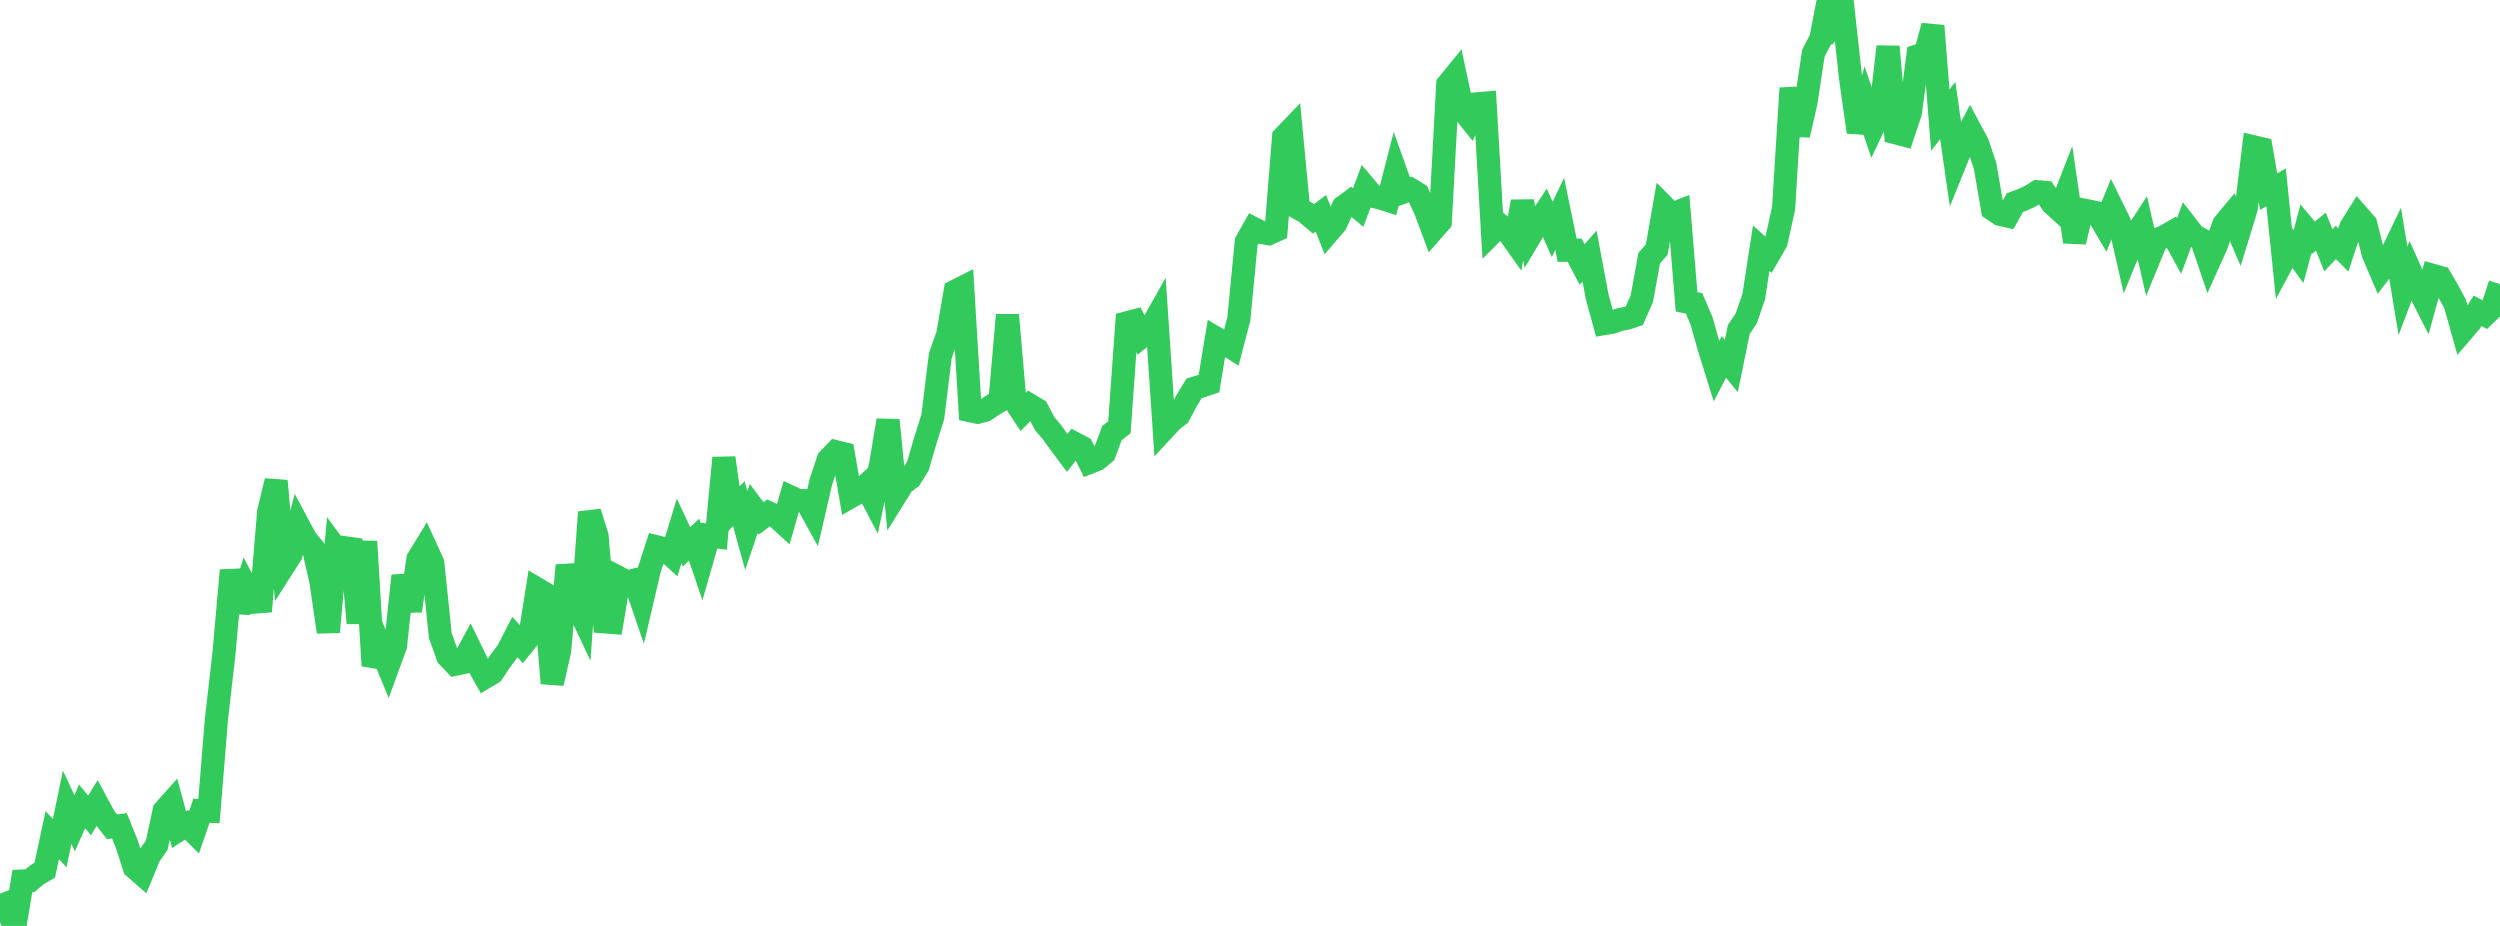 <?xml version="1.0" standalone="no"?>
<!DOCTYPE svg PUBLIC "-//W3C//DTD SVG 1.1//EN" "http://www.w3.org/Graphics/SVG/1.1/DTD/svg11.dtd">

<svg width="135" height="50" viewBox="0 0 135 50" preserveAspectRatio="none" 
  xmlns="http://www.w3.org/2000/svg"
  xmlns:xlink="http://www.w3.org/1999/xlink">


<polyline points="0.0, 48.258 0.403, 49.253 0.806, 50.0 1.209, 47.575 1.612, 47.558 2.015, 47.224 2.418, 46.989 2.821, 45.099 3.224, 45.528 3.627, 43.589 4.03, 44.458 4.433, 43.547 4.836, 44.033 5.239, 43.377 5.642, 44.124 6.045, 44.645 6.448, 44.591 6.851, 45.592 7.254, 46.841 7.657, 47.194 8.06, 46.218 8.463, 45.635 8.866, 43.776 9.269, 43.322 9.672, 44.803 10.075, 44.541 10.478, 44.943 10.881, 43.779 11.284, 43.801 11.687, 38.844 12.09, 35.323 12.493, 30.8 12.896, 33.03 13.299, 31.738 13.701, 32.517 14.104, 32.486 14.507, 27.64 14.91, 25.97 15.313, 30.569 15.716, 29.936 16.119, 28.376 16.522, 29.13 16.925, 29.607 17.328, 31.381 17.731, 34.128 18.134, 29.627 18.537, 30.175 18.94, 29.137 19.343, 33.648 19.746, 29.239 20.149, 35.945 20.552, 34.986 20.955, 35.967 21.358, 34.864 21.761, 31.089 22.164, 32.984 22.567, 30.19 22.97, 29.532 23.373, 30.415 23.776, 34.318 24.179, 35.443 24.582, 35.867 24.985, 35.781 25.388, 35.031 25.791, 35.857 26.194, 36.572 26.597, 36.331 27.0, 35.715 27.403, 35.182 27.806, 34.4 28.209, 34.848 28.612, 34.351 29.015, 31.808 29.418, 32.047 29.821, 36.899 30.224, 35.117 30.627, 30.529 31.03, 32.393 31.433, 33.25 31.836, 27.658 32.239, 28.943 32.642, 33.58 33.045, 33.611 33.448, 31.211 33.851, 31.423 34.254, 31.328 34.657, 32.503 35.06, 30.779 35.463, 29.529 35.866, 29.627 36.269, 29.994 36.672, 28.666 37.075, 29.532 37.478, 29.143 37.881, 30.326 38.284, 28.919 38.687, 28.978 39.09, 24.726 39.493, 27.61 39.896, 27.198 40.299, 28.65 40.701, 27.457 41.104, 27.994 41.507, 27.695 41.91, 27.885 42.313, 28.253 42.716, 26.848 43.119, 27.035 43.522, 27.034 43.925, 27.763 44.328, 26.021 44.731, 24.812 45.134, 24.394 45.537, 24.493 45.94, 26.821 46.343, 26.591 46.746, 26.226 47.149, 26.991 47.552, 25.092 47.955, 22.695 48.358, 26.755 48.761, 26.107 49.164, 25.812 49.567, 25.161 49.97, 23.785 50.373, 22.499 50.776, 19.211 51.179, 18.062 51.582, 15.724 51.985, 15.521 52.388, 22.176 52.791, 22.263 53.194, 22.155 53.597, 21.885 54.0, 21.637 54.403, 17.01 54.806, 21.675 55.209, 22.289 55.612, 21.879 56.015, 22.12 56.418, 22.879 56.821, 23.359 57.224, 23.916 57.627, 24.454 58.03, 23.946 58.433, 24.159 58.836, 24.97 59.239, 24.812 59.642, 24.474 60.045, 23.387 60.448, 23.073 60.851, 17.434 61.254, 17.329 61.657, 18.169 62.06, 17.843 62.463, 17.128 62.866, 23.157 63.269, 22.722 63.672, 22.4 64.075, 21.637 64.478, 20.973 64.881, 20.85 65.284, 20.712 65.687, 18.272 66.09, 18.509 66.493, 18.762 66.896, 17.229 67.299, 13.054 67.701, 12.342 68.104, 12.546 68.507, 12.618 68.91, 12.437 69.313, 7.408 69.716, 6.987 70.119, 11.247 70.522, 11.478 70.925, 11.821 71.328, 11.521 71.731, 12.537 72.134, 12.067 72.537, 11.168 72.94, 10.874 73.343, 11.206 73.746, 10.126 74.149, 10.603 74.552, 10.69 74.955, 10.82 75.358, 9.253 75.761, 10.378 76.164, 10.224 76.567, 10.468 76.97, 11.349 77.373, 12.427 77.776, 11.969 78.179, 4.562 78.582, 4.069 78.985, 5.938 79.388, 6.442 79.791, 5.606 80.194, 5.571 80.597, 12.554 81.0, 12.153 81.403, 12.475 81.806, 13.047 82.209, 10.889 82.612, 12.767 83.015, 12.087 83.418, 11.48 83.821, 12.39 84.224, 11.548 84.627, 13.513 85.03, 13.509 85.433, 14.283 85.836, 13.827 86.239, 15.986 86.642, 17.469 87.045, 17.401 87.448, 17.264 87.851, 17.184 88.254, 17.047 88.657, 16.135 89.06, 13.934 89.463, 13.479 89.866, 11.167 90.269, 11.574 90.672, 11.416 91.075, 16.301 91.478, 16.382 91.881, 17.321 92.284, 18.754 92.687, 20.045 93.09, 19.275 93.493, 19.765 93.896, 17.79 94.299, 17.194 94.701, 16.026 95.104, 13.407 95.507, 13.765 95.91, 13.071 96.313, 11.255 96.716, 4.761 97.119, 7.29 97.522, 5.524 97.925, 2.867 98.328, 2.092 98.731, 0.0 99.134, 1.148 99.537, 0.628 99.94, 4.285 100.343, 7.131 100.746, 5.689 101.149, 6.867 101.552, 6.021 101.955, 2.518 102.358, 7.166 102.761, 7.273 103.164, 6.066 103.567, 3.011 103.97, 2.878 104.373, 1.399 104.776, 6.486 105.179, 5.967 105.582, 8.771 105.985, 7.778 106.388, 7 106.791, 7.753 107.194, 8.957 107.597, 11.299 108.0, 11.574 108.403, 11.666 108.806, 10.939 109.209, 10.79 109.612, 10.608 110.015, 10.355 110.418, 10.388 110.821, 10.99 111.224, 11.358 111.627, 10.321 112.03, 13.062 112.433, 11.327 112.836, 11.407 113.239, 11.495 113.642, 12.182 114.045, 11.189 114.448, 12.009 114.851, 13.774 115.254, 12.787 115.657, 12.17 116.06, 13.924 116.463, 12.943 116.866, 12.782 117.269, 12.55 117.672, 13.283 118.075, 12.192 118.478, 12.711 118.881, 12.937 119.284, 14.124 119.687, 13.226 120.09, 12.102 120.493, 11.619 120.896, 12.553 121.299, 11.243 121.701, 7.93 122.104, 8.025 122.507, 10.349 122.91, 10.118 123.313, 14.052 123.716, 13.301 124.119, 13.858 124.522, 12.361 124.925, 12.838 125.328, 12.506 125.731, 13.517 126.134, 13.093 126.537, 13.5 126.94, 12.276 127.343, 11.631 127.746, 12.089 128.149, 13.686 128.552, 14.636 128.955, 14.109 129.358, 13.27 129.761, 15.708 130.164, 14.646 130.567, 15.539 130.97, 16.331 131.373, 14.872 131.776, 14.986 132.179, 15.674 132.582, 16.428 132.985, 17.87 133.388, 17.398 133.791, 16.783 134.194, 17 134.597, 16.611 135.0, 15.343" fill="none" stroke="#32ca5b" stroke-width="1.25"/>

</svg>
